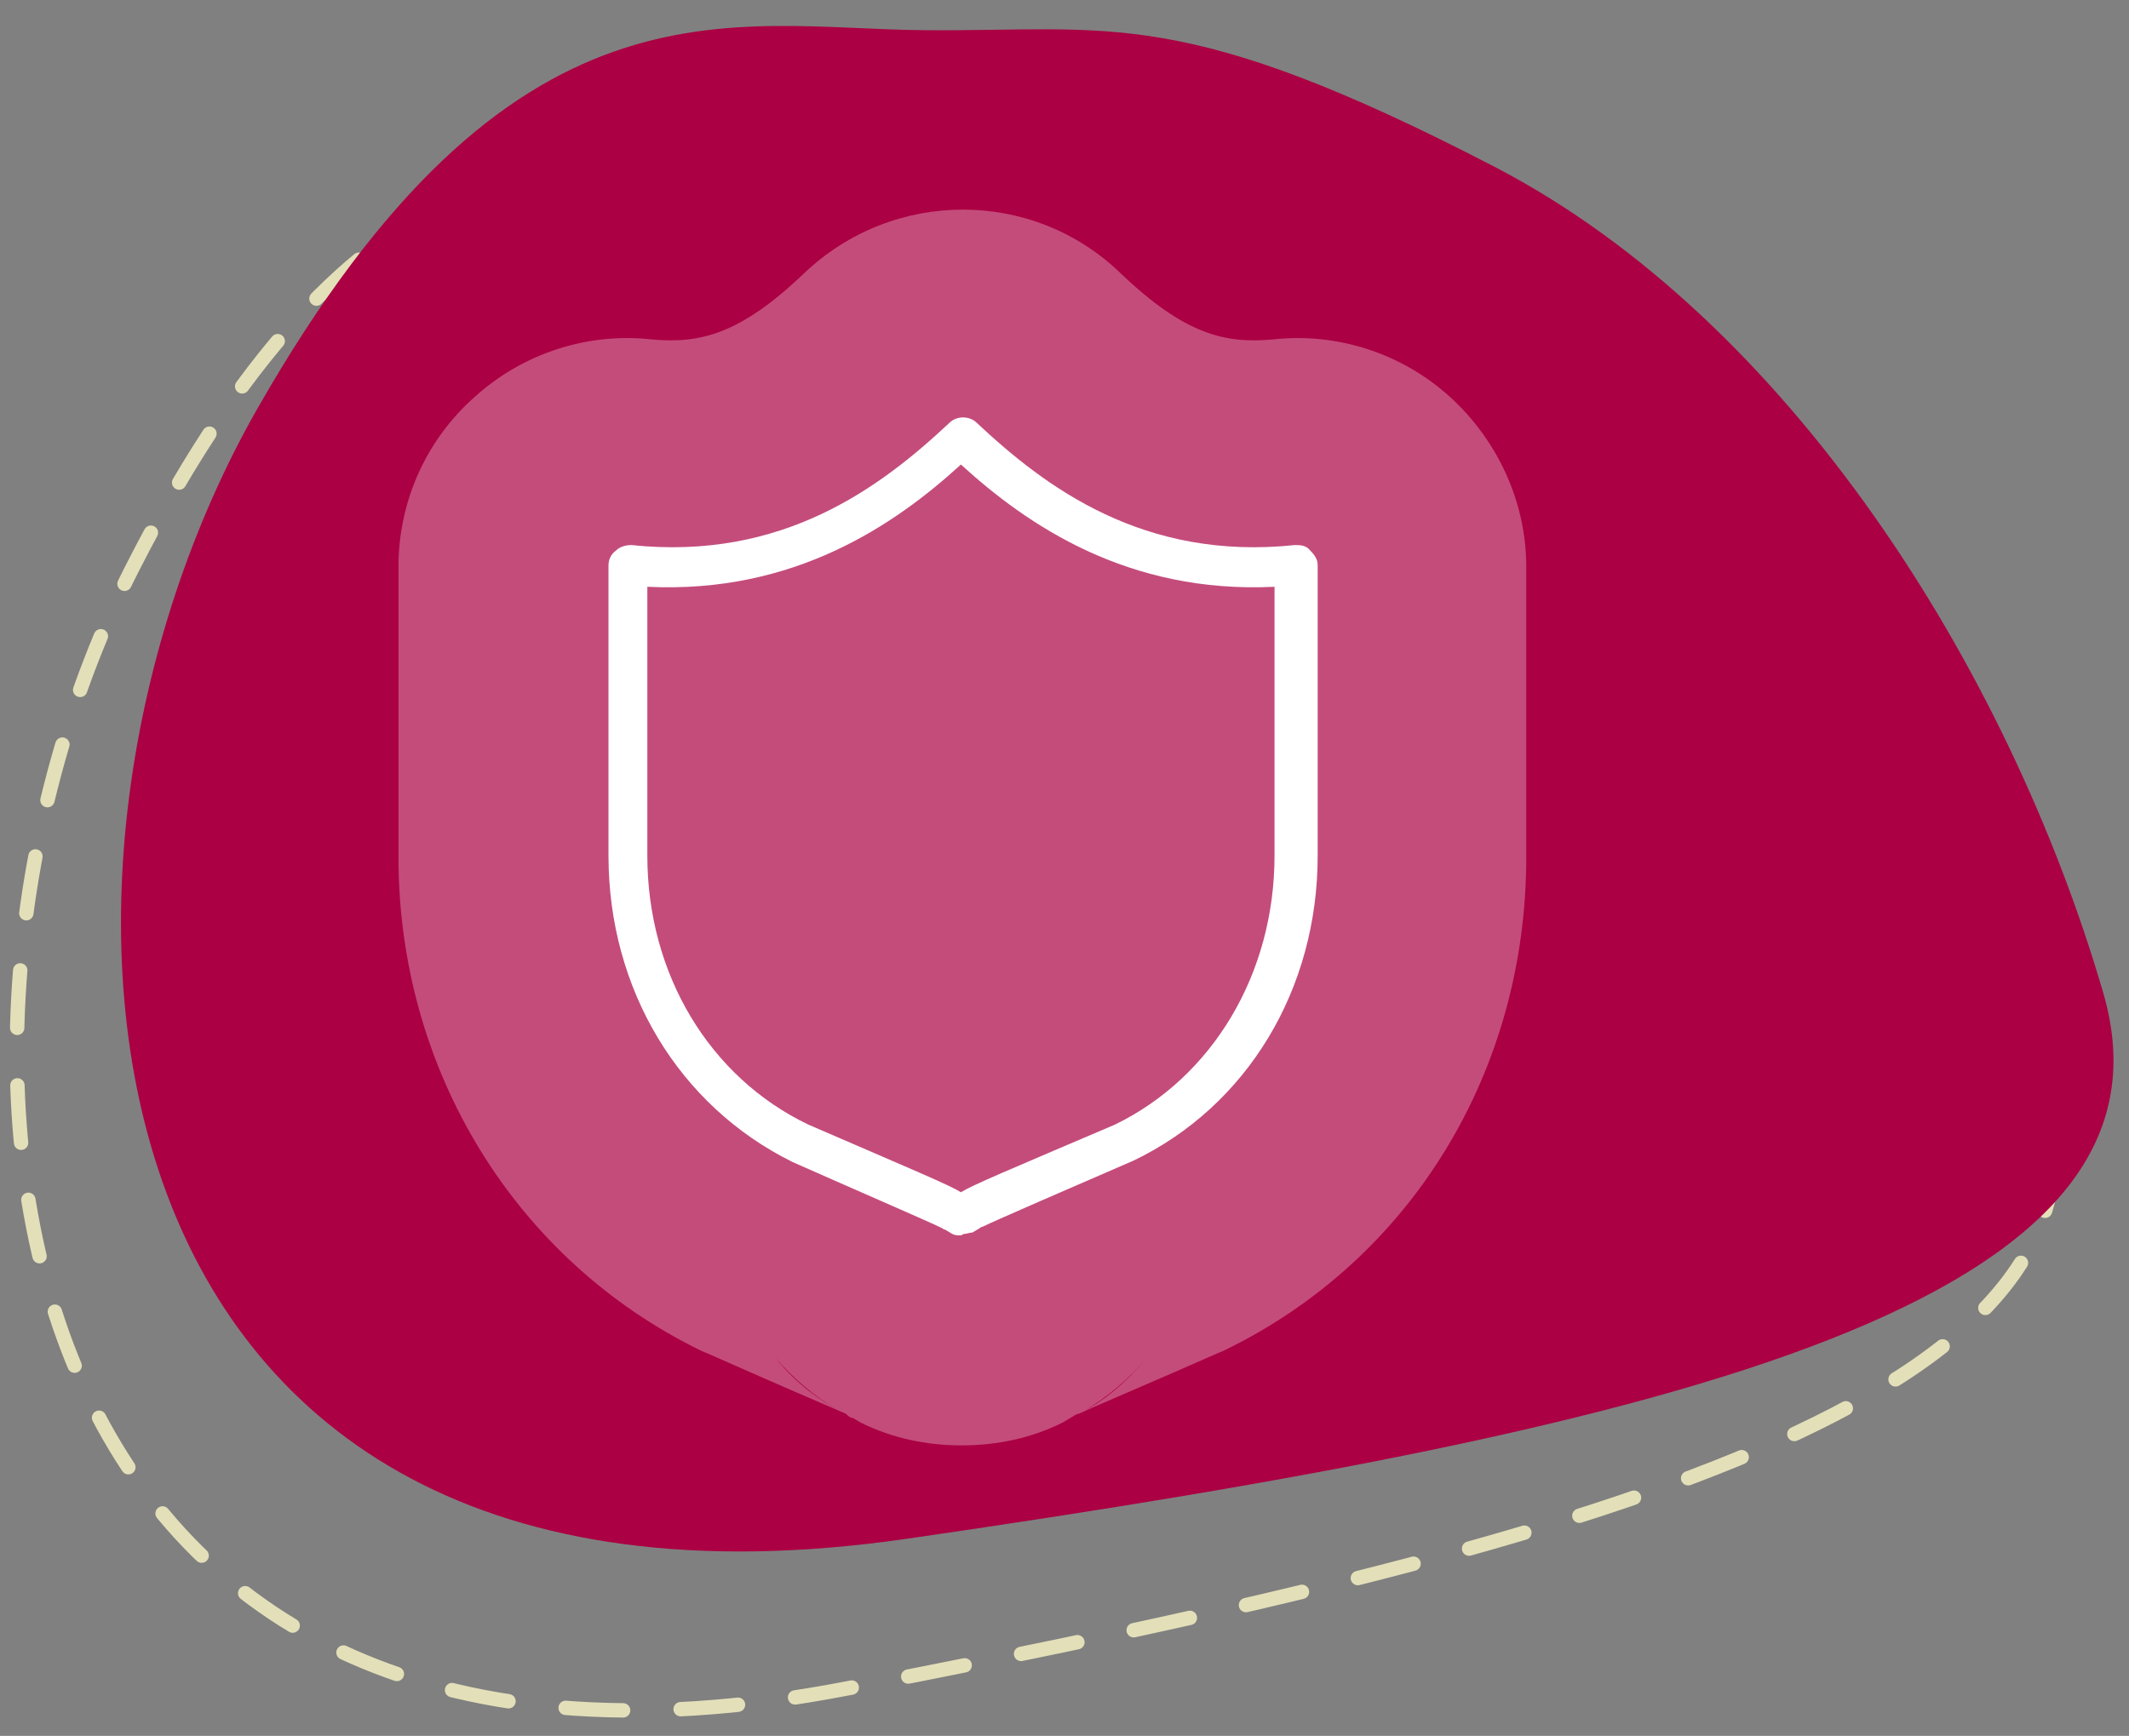<?xml version="1.0" encoding="UTF-8"?>
<svg id="Capa_1" xmlns="http://www.w3.org/2000/svg" width="148" height="120.7" version="1.1" viewBox="0 0 148 120.7">
  <rect x="0" y="0" width="148" height="120.7" fill="#808080" stroke="none"/>
  <!-- Generator: Adobe Illustrator 29.1.0, SVG Export Plug-In . SVG Version: 2.1.0 Build 142)  -->
  <defs>
    <style>
      .st0 {
        fill: #fff;
      }

      .st1 {
        fill: none;
        stroke: #e3dfb9;
        stroke-dasharray: 4 4;
        stroke-linecap: round;
      }

      .st2 {
        opacity: .3;
      }

      .st3 {
        fill: #ab0043;
        fill-rule: evenodd;
      }
    </style>
  </defs>
  <g>
    <path class="st1" d="M55.2,10.5c-13.8.5-29.5-3.4-46,29C-7.8,72.9-.7,128.9,58.9,117.4c54.5-10.5,90.3-21,82.9-42.7-7.8-22.7-24.6-46.6-45.8-56.4-22.6-10.5-27.5-8.3-40.7-7.8Z"/>
    <path class="st3" d="M64.3,2.1c-13.5-.1-28.7-4.7-46.4,26.3C-.3,60.3,4.1,115.5,63,107c53.9-7.8,89.5-16.5,83.2-38-6.6-22.6-21.9-46.8-42.3-57.4C82.1.3,77.3,2.2,64.3,2.1Z"/>
  </g>
  <g class="st2">
    <path class="st0" d="M66.8,30.4c5.8,5.5,12.9,10,23.2,8.9v20.2c0,8.8-4.5,16.3-12,20,0,0-10.5,4.5-10.7,4.7l-.5.3-.5-.3c-.2-.2-10.7-4.7-10.7-4.7-7.5-3.6-12-11.2-12-20v-20.2c10.3,1,17.4-3.4,23.2-8.9"/>
    <path class="st0" d="M66.8,100.5c-2.4,0-4.8-.5-7-1.6l-.5-.3c-.2,0-.4-.2-.5-.3-1.4-.6-5.8-2.5-9.4-4.1-.2-.1-.5-.2-.7-.3-12.9-6.3-21-19.5-21-34.3v-20.2c0-4.5,1.9-8.8,5.3-11.8,3.3-3,7.8-4.5,12.3-4,3.3.3,6.1-.3,10.6-4.6,6.2-5.9,15.9-5.9,22,0,4.5,4.3,7.3,4.9,10.6,4.6,4.5-.5,9,1,12.3,4,3.3,3,5.3,7.3,5.3,11.8v20.2c0,14.9-8,28-21,34.3-.2.1-.5.2-.7.3-3.6,1.6-8.1,3.5-9.4,4.1-.2,0-.4.2-.6.3l-.5.3c-2.2,1.1-4.6,1.6-7,1.6ZM53.9,94.4c1.5,1.9,3.2,3,4.3,3.6-1.6-.9-3.1-2.2-4.3-3.6ZM79.7,94.4c-1.2,1.5-2.7,2.7-4.3,3.7,1.1-.6,2.8-1.8,4.3-3.7ZM53.9,94.4s0,0,0,0c0,0,0,0,0,0ZM53.9,94.4s0,0,0,0c0,0,0,0,0,0ZM53.9,94.4s0,0,0,0c0,0,0,0,0,0ZM79.7,94.4s0,0,0,0c0,0,0,0,0,0ZM53.9,94.3s0,0,0,0c0,0,0,0,0,0ZM79.7,94.3s0,0,0,0c0,0,0,0,0,0ZM53.8,94.3s0,0,0,0c0,0,0,0,0,0ZM79.7,94.3s0,0,0,0c0,0,0,0,0,0ZM53.8,94.3s0,0,0,0c0,0,0,0,0,0ZM79.7,94.3s0,0,0,0c0,0,0,0,0,0ZM53.8,94.3s0,0,0,0c0,0,0,0,0,0ZM79.8,94.3s0,0,0,0c0,0,0,0,0,0ZM53.8,94.3s0,0,0,0c0,0,0,0,0,0ZM79.8,94.2s0,0,0,0c0,0,0,0,0,0ZM79.8,94.2s0,0,0,0c0,0,0,0,0,0ZM79.8,94.2s0,0,0,0c0,0,0,0,0,0ZM62.3,65.1c1.7.7,3.2,1.3,4.5,1.9,1.3-.6,2.8-1.2,4.5-1.9,2.5-1.4,2.8-4.3,2.8-5.5v-6.2c-2.5-.8-4.9-1.9-7.2-3.2-2.4,1.3-4.8,2.4-7.2,3.2v6.2c0,1.2.3,4.1,2.8,5.5h0Z"/>
  </g>
  <path class="st0" d="M66.8,85.9c-.2,0-.4,0-.6-.1l-.5-.3c0,0-.1,0-.2-.1-.8-.4-6.8-3-10.4-4.6-7.9-3.9-12.8-12-12.8-21.3v-20.2c0-.4.2-.8.5-1,.3-.3.7-.4,1.1-.4,10.5,1.1,17.3-4,22.1-8.5.5-.5,1.4-.5,1.9,0,4.8,4.5,11.6,9.6,22.1,8.5.4,0,.8,0,1.1.4.3.3.5.6.5,1v20.2c0,9.3-4.9,17.4-12.8,21.2-3.7,1.6-9.7,4.2-10.5,4.6,0,0-.1,0-.2.1l-.5.3c-.2,0-.4.1-.6.1h0ZM45,40.8v18.7c0,8.2,4.3,15.4,11.2,18.7,7.4,3.2,9.8,4.2,10.6,4.7.8-.5,3.2-1.5,10.7-4.7,6.8-3.3,11.1-10.5,11.1-18.7v-18.7c-10.2.5-17.2-4.3-21.8-8.5-4.6,4.2-11.6,9-21.8,8.5h0Z"/>
</svg>